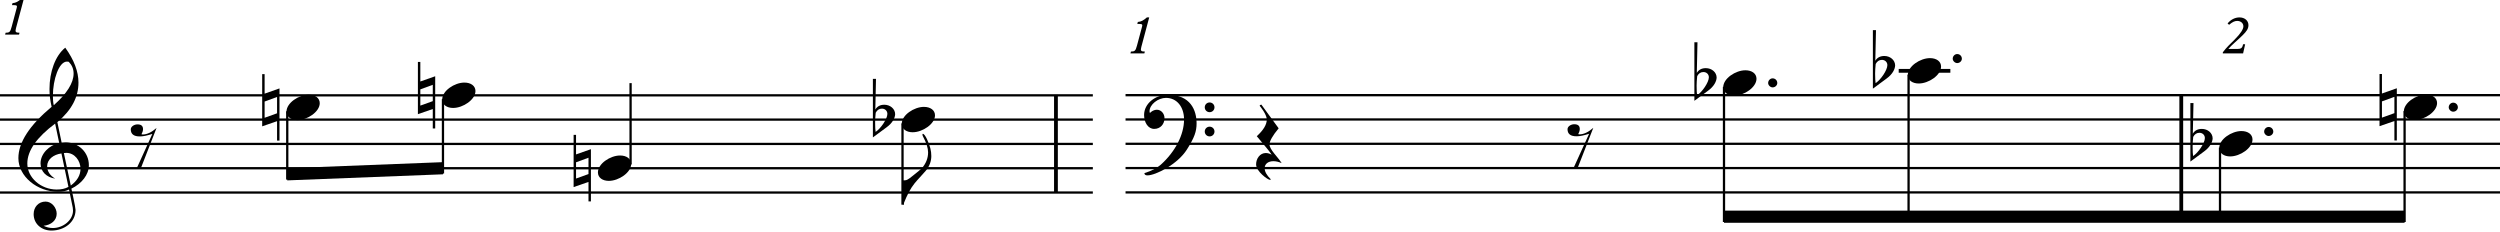 <?xml version="1.0" encoding="UTF-8" standalone="no"?>
<svg
   width="179.893mm"
   height="16.698mm"
   viewBox="0 0 2040.592 189.277"
   version="1.2"
   id="svg86"
   sodipodi:docname="dodecaphony_and_tonality_score013.svg"
   inkscape:version="1.3.2 (091e20e, 2023-11-25, custom)"
   xmlns:inkscape="http://www.inkscape.org/namespaces/inkscape"
   xmlns:sodipodi="http://sodipodi.sourceforge.net/DTD/sodipodi-0.dtd"
   xmlns="http://www.w3.org/2000/svg"
   xmlns:svg="http://www.w3.org/2000/svg">
  <sodipodi:namedview
     id="namedview86"
     pagecolor="#ffffff"
     bordercolor="#666666"
     borderopacity="1.0"
     inkscape:showpageshadow="2"
     inkscape:pageopacity="0.0"
     inkscape:pagecheckerboard="0"
     inkscape:deskcolor="#d1d1d1"
     inkscape:document-units="mm"
     showgrid="false"
     inkscape:zoom="1.0938238"
     inkscape:cx="321.80685"
     inkscape:cy="28.340945"
     inkscape:window-width="1440"
     inkscape:window-height="810"
     inkscape:window-x="275"
     inkscape:window-y="183"
     inkscape:window-maximized="0"
     inkscape:current-layer="svg86">
    <inkscape:grid
       id="grid87"
       units="px"
       originx="-213.181"
       originy="-496.655"
       spacingx="3.001"
       spacingy="2.999"
       empcolor="#3f3fff"
       empopacity="0.251"
       color="#3f3fff"
       opacity="0.125"
       empspacing="5"
       dotted="false"
       gridanglex="30"
       gridanglez="30"
       visible="false" />
  </sodipodi:namedview>
  <desc
     id="desc1">Generated with Qt</desc>
  <defs
     id="defs1" />
  <g
     fill="none"
     stroke="#000000"
     stroke-opacity="1"
     stroke-width="1"
     stroke-linecap="butt"
     stroke-linejoin="bevel"
     transform="matrix(0.62,0,0,0.62,-213.181,-497.011)"
     font-family="'Opus Special Std'"
     font-size="128px"
     font-weight="400"
     font-style="normal"
     id="g7"
     style="fill-rule:evenodd" />
  <g
     fill="none"
     stroke="#000000"
     stroke-opacity="1"
     stroke-width="1"
     stroke-linecap="butt"
     stroke-linejoin="bevel"
     transform="matrix(0.62,0,0,0.62,-73.043,183.866)"
     font-family="'Opus Special Std'"
     font-size="128px"
     font-weight="400"
     font-style="normal"
     id="g8"
     style="fill-rule:evenodd" />
  <g
     fill="none"
     stroke="#000000"
     stroke-opacity="1"
     stroke-width="1"
     stroke-linecap="butt"
     stroke-linejoin="bevel"
     transform="matrix(0.62,0,0,0.62,-73.043,183.866)"
     font-family="'Opus Special Std'"
     font-size="128px"
     font-weight="400"
     font-style="normal"
     id="g10"
     style="fill-rule:evenodd" />
  <g
     fill="none"
     stroke="#000000"
     stroke-opacity="1"
     stroke-width="1"
     stroke-linecap="butt"
     stroke-linejoin="bevel"
     transform="matrix(0.62,0,0,0.62,-213.181,-497.011)"
     font-family="'Opus Special Std'"
     font-size="128px"
     font-weight="400"
     font-style="normal"
     id="g11"
     style="fill-rule:evenodd" />
  <g
     fill="none"
     stroke="#000000"
     stroke-opacity="1"
     stroke-width="1"
     stroke-linecap="butt"
     stroke-linejoin="bevel"
     transform="matrix(0.62,0,0,0.62,90.037,-11.236)"
     font-family="'Opus Special Std'"
     font-size="128px"
     font-weight="400"
     font-style="normal"
     id="g12"
     style="fill-rule:evenodd" />
  <g
     fill="none"
     stroke="#000000"
     stroke-opacity="1"
     stroke-width="1"
     stroke-linecap="butt"
     stroke-linejoin="bevel"
     transform="matrix(0.62,0,0,0.62,90.037,-11.236)"
     font-family="'Opus Special Std'"
     font-size="128px"
     font-weight="400"
     font-style="normal"
     id="g14"
     style="fill-rule:evenodd" />
  <g
     fill="none"
     stroke="#000000"
     stroke-opacity="1"
     stroke-width="1"
     stroke-linecap="butt"
     stroke-linejoin="bevel"
     transform="matrix(0.62,0,0,0.62,-213.181,-497.011)"
     font-family="'Opus Special Std'"
     font-size="128px"
     font-weight="400"
     font-style="normal"
     id="g15"
     style="fill-rule:evenodd" />
  <g
     fill="none"
     stroke="#000000"
     stroke-opacity="1"
     stroke-width="1"
     stroke-linecap="butt"
     stroke-linejoin="bevel"
     transform="matrix(0.62,0,0,0.62,984.189,-11.236)"
     font-family="'Opus Special Std'"
     font-size="128px"
     font-weight="400"
     font-style="normal"
     id="g16"
     style="fill-rule:evenodd" />
  <g
     fill="none"
     stroke="#000000"
     stroke-opacity="1"
     stroke-width="1"
     stroke-linecap="butt"
     stroke-linejoin="bevel"
     transform="matrix(0.62,0,0,0.62,984.189,-11.236)"
     font-family="'Opus Special Std'"
     font-size="128px"
     font-weight="400"
     font-style="normal"
     id="g18"
     style="fill-rule:evenodd" />
  <g
     fill="none"
     stroke="#000000"
     stroke-opacity="1"
     stroke-width="1"
     stroke-linecap="butt"
     stroke-linejoin="bevel"
     transform="matrix(0.62,0,0,0.62,-213.181,-497.011)"
     font-family="'Opus Special Std'"
     font-size="128px"
     font-weight="400"
     font-style="normal"
     id="g19"
     style="fill-rule:evenodd" />
  <g
     fill="none"
     stroke="#000000"
     stroke-opacity="1"
     stroke-width="1"
     stroke-linecap="butt"
     stroke-linejoin="bevel"
     transform="matrix(0.62,0,0,0.62,1552.179,-11.236)"
     font-family="'Opus Special Std'"
     font-size="128px"
     font-weight="400"
     font-style="normal"
     id="g20"
     style="fill-rule:evenodd" />
  <g
     fill="none"
     stroke="#000000"
     stroke-opacity="1"
     stroke-width="1"
     stroke-linecap="butt"
     stroke-linejoin="bevel"
     transform="matrix(0.62,0,0,0.62,1552.179,-11.236)"
     font-family="'Opus Special Std'"
     font-size="128px"
     font-weight="400"
     font-style="normal"
     id="g22"
     style="fill-rule:evenodd" />
  <g
     fill="none"
     stroke="#000000"
     stroke-opacity="1"
     stroke-width="1"
     stroke-linecap="butt"
     stroke-linejoin="bevel"
     transform="matrix(0.62,0,0,0.62,-213.181,-497.011)"
     font-family="'Opus Special Std'"
     font-size="128px"
     font-weight="400"
     font-style="normal"
     id="g23"
     style="fill-rule:evenodd" />
  <g
     fill="none"
     stroke="#000000"
     stroke-opacity="1"
     stroke-width="1"
     stroke-linecap="butt"
     stroke-linejoin="bevel"
     transform="matrix(0.62,0,0,0.62,178.089,-3.349)"
     font-family="'Opus Special Std'"
     font-size="128px"
     font-weight="400"
     font-style="normal"
     id="g24"
     style="fill-rule:evenodd" />
  <g
     fill="none"
     stroke="#000000"
     stroke-opacity="1"
     stroke-width="1"
     stroke-linecap="butt"
     stroke-linejoin="bevel"
     transform="matrix(0.62,0,0,0.62,178.089,-3.349)"
     font-family="'Opus Special Std'"
     font-size="128px"
     font-weight="400"
     font-style="normal"
     id="g27"
     style="fill-rule:evenodd" />
  <g
     fill="none"
     stroke="#000000"
     stroke-opacity="1"
     stroke-width="1"
     stroke-linecap="butt"
     stroke-linejoin="bevel"
     transform="matrix(0.62,0,0,0.62,-213.181,-497.011)"
     font-family="'Opus Special Std'"
     font-size="128px"
     font-weight="400"
     font-style="normal"
     id="g28"
     style="fill-rule:evenodd" />
  <g
     fill="none"
     stroke="#000000"
     stroke-opacity="1"
     stroke-width="1"
     stroke-linecap="butt"
     stroke-linejoin="bevel"
     transform="matrix(0.62,0,0,0.62,178.089,185.155)"
     font-family="'Opus Special Std'"
     font-size="128px"
     font-weight="400"
     font-style="normal"
     id="g29"
     style="fill-rule:evenodd" />
  <g
     fill="none"
     stroke="#000000"
     stroke-opacity="1"
     stroke-width="1"
     stroke-linecap="butt"
     stroke-linejoin="bevel"
     transform="matrix(0.62,0,0,0.62,178.089,185.155)"
     font-family="'Opus Special Std'"
     font-size="128px"
     font-weight="400"
     font-style="normal"
     id="g32"
     style="fill-rule:evenodd" />
  <g
     fill="none"
     stroke="#000000"
     stroke-opacity="1"
     stroke-width="1"
     stroke-linecap="butt"
     stroke-linejoin="bevel"
     transform="matrix(0.62,0,0,0.62,-213.181,-497.011)"
     font-family="'Opus Special Std'"
     font-size="128px"
     font-weight="400"
     font-style="normal"
     id="g33"
     style="fill-rule:evenodd" />
  <g
     id="g86"
     transform="translate(-303.219,-497.011)">
    <g
       fill="none"
       stroke="#000000"
       stroke-opacity="1"
       stroke-width="5"
       stroke-linecap="butt"
       stroke-linejoin="bevel"
       transform="matrix(0.62,0,0,0.185,-42.018,402.945)"
       font-family="'Opus Special Std'"
       font-size="128px"
       font-weight="400"
       font-style="normal"
       id="g3"
       style="fill-rule:evenodd">
      <path
         id="polyline2"
         style="vector-effect:none"
         d="m 1947,927 v 432" />
    </g>
    <g
       fill="none"
       stroke="#000000"
       stroke-opacity="1"
       stroke-width="1"
       stroke-linecap="square"
       stroke-linejoin="bevel"
       transform="matrix(0.62,0,0,0.62,303.218,485.775)"
       font-family="'Opus Special Std'"
       font-size="128px"
       font-weight="400"
       font-style="normal"
       id="g13"
       style="fill-rule:evenodd">
      <path
         d="M 31.453,16.174 H 28.4 c -4.686,4.118 -7.526,5.609 -11.928,5.964 l -0.71,2.627 h 2.556 c 4.189,0 4.402,1.065 3.692,3.621 l -6.674,24.921 c -1.846,6.958 -2.982,7.81 -7.952,7.81 l -0.639,2.414 h 18.318 l 0.639,-2.414 c -5.254,0 -5.964,-1.065 -4.615,-6.177 z"
         id="text12"
         style="font-style:italic;font-size:71px;font-family:'Plantin MT Std';fill:#000000;stroke:none"
         aria-label="1" />
    </g>
    <g
       fill="none"
       stroke="#000000"
       stroke-opacity="1"
       stroke-width="3"
       stroke-linecap="butt"
       stroke-linejoin="bevel"
       transform="matrix(0.286,0,0,0.62,163.346,0)"
       font-family="'Opus Special Std'"
       font-size="128px"
       font-weight="400"
       font-style="normal"
       id="g34"
       style="fill-rule:evenodd">
      <path
         id="polyline33"
         style="vector-effect:none"
         d="M 489,1055 H 3608" />
    </g>
    <g
       fill="none"
       stroke="#000000"
       stroke-opacity="1"
       stroke-width="3"
       stroke-linecap="butt"
       stroke-linejoin="bevel"
       transform="matrix(0.286,0,0,0.62,163.346,0)"
       font-family="'Opus Special Std'"
       font-size="128px"
       font-weight="400"
       font-style="normal"
       id="g35"
       style="fill-rule:evenodd">
      <path
         id="polyline34"
         style="vector-effect:none"
         d="M 489,1023 H 3608" />
    </g>
    <g
       fill="none"
       stroke="#000000"
       stroke-opacity="1"
       stroke-width="3"
       stroke-linecap="butt"
       stroke-linejoin="bevel"
       transform="matrix(0.286,0,0,0.62,163.346,0)"
       font-family="'Opus Special Std'"
       font-size="128px"
       font-weight="400"
       font-style="normal"
       id="g36"
       style="fill-rule:evenodd">
      <path
         id="polyline35"
         style="vector-effect:none"
         d="M 489,991 H 3608" />
    </g>
    <g
       fill="none"
       stroke="#000000"
       stroke-opacity="1"
       stroke-width="3"
       stroke-linecap="butt"
       stroke-linejoin="bevel"
       transform="matrix(0.286,0,0,0.62,163.346,0)"
       font-family="'Opus Special Std'"
       font-size="128px"
       font-weight="400"
       font-style="normal"
       id="g37"
       style="fill-rule:evenodd">
      <path
         id="polyline36"
         style="vector-effect:none"
         d="M 489,959 H 3608" />
    </g>
    <g
       fill="none"
       stroke="#000000"
       stroke-opacity="1"
       stroke-width="3"
       stroke-linecap="butt"
       stroke-linejoin="bevel"
       transform="matrix(0.286,0,0,0.62,163.346,0)"
       font-family="'Opus Special Std'"
       font-size="128px"
       font-weight="400"
       font-style="normal"
       id="g38"
       style="fill-rule:evenodd">
      <path
         id="polyline37"
         style="vector-effect:none"
         d="M 489,927 H 3608" />
    </g>
    <g
       fill="none"
       stroke="#000000"
       stroke-opacity="1"
       stroke-width="1"
       stroke-linecap="butt"
       stroke-linejoin="bevel"
       transform="scale(0.62)"
       font-family="'Opus Std'"
       font-size="128px"
       font-weight="400"
       font-style="normal"
       id="g39"
       style="fill-rule:evenodd">
      <path
         d="m 579.944,1051.032 4.864,23.68 c 0.256,1.408 0.384,2.688 0.384,3.968 0,12.544 -12.8,23.04 -26.624,23.04 -4.224,0 -8.32,-1.024 -12.16,-2.944 9.856,-1.024 17.28,-7.04 17.28,-15.872 0,-7.808 -6.4,-16 -14.592,-16 -9.344,0 -15.744,7.168 -15.744,16.512 0,13.056 10.624,21.632 23.424,21.632 17.152,0 31.744,-11.136 31.744,-27.136 0,-3.584 -5.632,-28.928 -5.504,-28.032 13.696,-6.656 23.04,-18.432 23.04,-30.848 0,-17.024 -13.696,-30.08 -30.72,-30.08 -0.256,0 -2.048,0.128 -5.12,0.384 l -5.632,-27.008 c 19.072,-16.128 27.776,-33.28 27.776,-52.096 0,-14.464 -5.76,-29.824 -17.408,-45.952 -13.184,10.624 -20.736,31.872 -20.736,54.528 0,8.064 1.024,15.872 2.816,23.296 -29.184,24.448 -43.776,46.976 -43.776,67.584 0,24.192 24.96,44.288 52.096,44.288 6.016,0 10.496,-0.896 14.592,-2.944 z M 579.56,882.84 c 4.224,4.352 6.4,9.472 6.4,15.488 0,12.416 -8.832,26.368 -26.112,41.728 -0.896,-3.712 -1.152,-7.808 -1.152,-12.288 0,-21.504 7.936,-45.184 18.56,-45.184 0.896,0 1.664,0.128 2.304,0.256 z m 2.688,162.944 -9.088,-42.752 c 1.792,-0.128 2.816,-0.256 3.2,-0.256 11.008,0 18.688,10.368 18.688,20.992 0,8.448 -4.48,15.872 -12.8,22.016 z m -12.288,-42.24 9.216,44.032 c -4.48,2.432 -9.472,3.456 -15.488,3.456 -20.736,0 -38.656,-15.488 -38.656,-34.304 0,-17.024 12.672,-34.56 36.608,-52.48 l 5.376,25.6 c -13.312,2.816 -24.576,14.08 -24.576,26.752 0,10.752 7.68,18.304 19.2,20.096 -7.04,-4.352 -10.496,-9.856 -10.496,-16.384 0,-8.832 8.192,-15.36 18.816,-16.768 z"
         id="text38"
         style="fill:#000000;stroke:none"
         aria-label="" />
    </g>
    <g
       fill="#000000"
       fill-opacity="1"
       stroke="none"
       transform="matrix(0.62,0,0,0.62,-42.018,0)"
       font-family="'Opus Std'"
       font-size="128px"
       font-weight="400"
       font-style="normal"
       id="g40"
       style="fill-rule:evenodd;stroke-width:1;stroke-linecap:square;stroke-linejoin:bevel">
      <path
         vector-effect="none"
         fill-rule="evenodd"
         d="m 935,1039 205,-8 v -16 l -205,8 v 16"
         id="path39" />
    </g>
    <g
       fill="#000000"
       fill-opacity="1"
       stroke="#000000"
       stroke-opacity="1"
       stroke-width="1"
       stroke-linecap="butt"
       stroke-linejoin="bevel"
       transform="matrix(0.62,0,0,0.62,-42.018,0)"
       font-family="'Opus Std'"
       font-size="128px"
       font-weight="400"
       font-style="normal"
       id="g51"
       style="fill-rule:evenodd">
      <path
         d="m 762.92,970.008 c -6.528,5.76 -12.672,8.576 -18.176,8.576 -0.768,0 -1.28,-0.128 -1.664,-0.384 1.408,-2.56 2.048,-4.736 2.048,-6.656 0,-4.224 -2.432,-6.272 -7.296,-6.272 -4.224,0 -8.832,2.816 -8.832,6.528 0,6.272 3.968,9.344 11.904,9.344 4.352,0 9.856,-1.152 16.512,-3.328 l -20.48,45.056 h 5.376 z"
         id="text50"
         style="stroke:none"
         aria-label="" />
    </g>
    <g
       fill="#000000"
       fill-opacity="1"
       stroke="#000000"
       stroke-opacity="1"
       stroke-width="3"
       stroke-linecap="butt"
       stroke-linejoin="bevel"
       transform="matrix(0.62,0,0,0.62,-42.018,0)"
       font-family="'Opus Std'"
       font-size="128px"
       font-weight="400"
       font-style="normal"
       id="g52"
       style="fill-rule:evenodd">
      <path
         id="polyline51"
         style="vector-effect:none;fill:none"
         d="m 935,948 v 90" />
    </g>
    <g
       fill="#000000"
       fill-opacity="1"
       stroke="#000000"
       stroke-opacity="1"
       stroke-width="1"
       stroke-linecap="butt"
       stroke-linejoin="bevel"
       transform="matrix(0.62,0,0,0.62,-42.018,0)"
       font-family="'Opus Std'"
       font-size="128px"
       font-weight="400"
       font-style="normal"
       id="g53"
       style="fill-rule:evenodd">
      <path
         d="m 948.336,959.64 c 13.184,0 29.44,-11.008 29.44,-22.272 0,-6.784 -6.016,-11.136 -14.592,-11.136 -12.928,0 -29.184,10.752 -29.184,22.272 0,7.04 6.272,11.136 14.336,11.136 z"
         id="text52"
         style="stroke:none"
         aria-label="" />
    </g>
    <g
       fill="#000000"
       fill-opacity="1"
       stroke="#000000"
       stroke-opacity="1"
       stroke-width="1"
       stroke-linecap="butt"
       stroke-linejoin="bevel"
       transform="matrix(0.62,0,0,0.62,-42.018,0)"
       font-family="'Opus Std'"
       font-size="128px"
       font-weight="400"
       font-style="normal"
       id="g54"
       style="fill-rule:evenodd">
      <path
         d="M 924.784,986.648 V 917.912 L 905.2,924.824 V 899.096 H 902 v 68.736 l 19.584,-6.784 v 25.6 z m -19.584,-51.456 16.384,-6.016 v 21.504 l -16.384,5.888 z"
         id="text53"
         style="stroke:none"
         aria-label="" />
    </g>
    <g
       fill="#000000"
       fill-opacity="1"
       stroke="#000000"
       stroke-opacity="1"
       stroke-width="3"
       stroke-linecap="butt"
       stroke-linejoin="bevel"
       transform="matrix(0.62,0,0,0.62,-42.018,0)"
       font-family="'Opus Std'"
       font-size="128px"
       font-weight="400"
       font-style="normal"
       id="g55"
       style="fill-rule:evenodd">
      <path
         id="polyline54"
         style="vector-effect:none;fill:none"
         d="m 1140,932 v 98" />
    </g>
    <g
       fill="#000000"
       fill-opacity="1"
       stroke="#000000"
       stroke-opacity="1"
       stroke-width="1"
       stroke-linecap="butt"
       stroke-linejoin="bevel"
       transform="matrix(0.62,0,0,0.62,-42.018,0)"
       font-family="'Opus Std'"
       font-size="128px"
       font-weight="400"
       font-style="normal"
       id="g56"
       style="fill-rule:evenodd">
      <path
         d="m 1153.336,943.64 c 13.184,0 29.44,-11.008 29.44,-22.272 0,-6.784 -6.016,-11.136 -14.592,-11.136 -12.928,0 -29.184,10.752 -29.184,22.272 0,7.04 6.272,11.136 14.336,11.136 z"
         id="text55"
         style="stroke:none"
         aria-label="" />
    </g>
    <g
       fill="#000000"
       fill-opacity="1"
       stroke="#000000"
       stroke-opacity="1"
       stroke-width="1"
       stroke-linecap="butt"
       stroke-linejoin="bevel"
       transform="matrix(0.62,0,0,0.62,-42.018,0)"
       font-family="'Opus Std'"
       font-size="128px"
       font-weight="400"
       font-style="normal"
       id="g57"
       style="fill-rule:evenodd">
      <path
         d="m 1129.784,970.648 v -68.736 l -19.584,6.912 v -25.728 h -3.2 v 68.736 l 19.584,-6.784 v 25.6 z m -19.584,-51.456 16.384,-6.016 v 21.504 l -16.384,5.888 z"
         id="text56"
         style="stroke:none"
         aria-label="" />
    </g>
    <g
       fill="#000000"
       fill-opacity="1"
       stroke="#000000"
       stroke-opacity="1"
       stroke-width="3"
       stroke-linecap="butt"
       stroke-linejoin="bevel"
       transform="matrix(0.62,0,0,0.62,-42.018,0)"
       font-family="'Opus Std'"
       font-size="128px"
       font-weight="400"
       font-style="normal"
       id="g58"
       style="fill-rule:evenodd">
      <path
         id="polyline57"
         style="vector-effect:none;fill:none"
         d="M 1387,1018 V 911" />
    </g>
    <g
       fill="#000000"
       fill-opacity="1"
       stroke="#000000"
       stroke-opacity="1"
       stroke-width="1"
       stroke-linecap="butt"
       stroke-linejoin="bevel"
       transform="matrix(0.62,0,0,0.62,-42.018,0)"
       font-family="'Opus Std'"
       font-size="128px"
       font-weight="400"
       font-style="normal"
       id="g59"
       style="fill-rule:evenodd">
      <path
         d="m 1358.336,1039.64 c 13.184,0 29.44,-11.008 29.44,-22.272 0,-6.784 -6.016,-11.136 -14.592,-11.136 -12.928,0 -29.184,10.752 -29.184,22.272 0,7.04 6.272,11.136 14.336,11.136 z"
         id="text58"
         style="stroke:none"
         aria-label="" />
    </g>
    <g
       fill="#000000"
       fill-opacity="1"
       stroke="#000000"
       stroke-opacity="1"
       stroke-width="1"
       stroke-linecap="butt"
       stroke-linejoin="bevel"
       transform="matrix(0.62,0,0,0.62,-42.018,0)"
       font-family="'Opus Std'"
       font-size="128px"
       font-weight="400"
       font-style="normal"
       id="g60"
       style="fill-rule:evenodd">
      <path
         d="m 1334.784,1066.648 v -68.736 l -19.584,6.912 v -25.728 h -3.2 v 68.736 l 19.584,-6.784 v 25.6 z m -19.584,-51.456 16.384,-6.016 v 21.504 l -16.384,5.888 z"
         id="text59"
         style="stroke:none"
         aria-label="" />
    </g>
    <g
       fill="#000000"
       fill-opacity="1"
       stroke="#000000"
       stroke-opacity="1"
       stroke-width="3"
       stroke-linecap="butt"
       stroke-linejoin="bevel"
       transform="matrix(0.62,0,0,0.62,-42.018,0)"
       font-family="'Opus Std'"
       font-size="128px"
       font-weight="400"
       font-style="normal"
       id="g61"
       style="fill-rule:evenodd">
      <path
         id="polyline60"
         style="vector-effect:none;fill:none"
         d="m 1745,964 v 107" />
    </g>
    <g
       fill="#000000"
       fill-opacity="1"
       stroke="#000000"
       stroke-opacity="1"
       stroke-width="1"
       stroke-linecap="butt"
       stroke-linejoin="bevel"
       transform="matrix(0.62,0,0,0.62,-42.018,0)"
       font-family="'Opus Std'"
       font-size="128px"
       font-weight="400"
       font-style="normal"
       id="g62"
       style="fill-rule:evenodd">
      <path
         d="m 1758.336,975.64 c 13.184,0 29.44,-11.008 29.44,-22.272 0,-6.784 -6.016,-11.136 -14.592,-11.136 -12.928,0 -29.184,10.752 -29.184,22.272 0,7.04 6.272,11.136 14.336,11.136 z"
         id="text61"
         style="stroke:none"
         aria-label="" />
    </g>
    <g
       fill="#000000"
       fill-opacity="1"
       stroke="#000000"
       stroke-opacity="1"
       stroke-width="1"
       stroke-linecap="butt"
       stroke-linejoin="bevel"
       transform="matrix(0.62,0,0,0.62,-42.018,0)"
       font-family="'Opus Std'"
       font-size="128px"
       font-weight="400"
       font-style="normal"
       id="g63"
       style="fill-rule:evenodd">
      <path
         d="m 1706,982.424 18.048,-13.312 c 7.936,-5.76 11.008,-12.288 11.264,-17.152 0,-7.168 -6.528,-12.544 -14.208,-12.544 -5.376,0 -9.344,2.048 -11.904,6.272 l 0.896,-40.32 H 1706 Z m 11.904,-37.888 c 4.096,0 7.168,2.944 7.168,6.912 0,6.656 -8.832,19.456 -15.488,23.68 -0.384,-2.176 -0.64,-6.4 -0.64,-12.672 0,-3.456 0.256,-7.68 0.768,-12.544 1.92,-3.584 4.608,-5.376 8.192,-5.376 z"
         id="text62"
         style="stroke:none"
         aria-label="" />
    </g>
    <g
       fill="#000000"
       fill-opacity="1"
       stroke="#000000"
       stroke-opacity="1"
       stroke-width="1"
       stroke-linecap="butt"
       stroke-linejoin="bevel"
       transform="matrix(0.62,0,0,0.62,-42.018,0)"
       font-family="'Opus Std'"
       font-size="128px"
       font-weight="400"
       font-style="normal"
       id="g64"
       style="fill-rule:evenodd">
      <path
         d="m 1745.28,1070.872 c 1.152,0 1.792,0 1.664,-0.128 -0.128,-0.256 -0.128,-0.64 -0.128,-1.024 0,-0.384 0,-0.768 0.128,-1.152 3.968,-9.984 8.448,-18.944 14.08,-25.856 4.608,-5.632 9.856,-10.752 14.592,-16.384 4.992,-5.888 7.296,-12.8 7.296,-19.328 0,-3.456 -0.384,-6.784 -1.28,-10.24 -1.664,-6.528 -6.784,-19.072 -9.856,-19.072 -0.384,0 -0.512,0.384 -0.512,1.152 0,0.64 0.256,1.536 0.768,2.432 4.48,8.32 6.656,15.36 6.656,20.864 0,7.808 -2.944,14.976 -8.448,21.12 -1.152,1.152 -4.864,4.224 -11.136,9.216 -7.936,6.4 -8.448,6.528 -13.824,6.528 z"
         id="text63"
         style="stroke:none"
         aria-label="" />
    </g>
  </g>
  <g
     id="g87"
     transform="translate(615.31,-685.607)">
    <g
       fill="none"
       stroke="#000000"
       stroke-opacity="1"
       stroke-width="5"
       stroke-linecap="butt"
       stroke-linejoin="bevel"
       transform="matrix(0.62,0,0,0.227,-42.018,552.283)"
       font-family="'Opus Special Std'"
       font-size="128px"
       font-weight="400"
       font-style="normal"
       id="g3-7"
       style="fill-rule:evenodd">
      <path
         id="polyline2-3"
         style="vector-effect:none"
         d="m 1947,927 v 432" />
    </g>
    <g
       id="g86-2"
       transform="translate(0,203.948)">
      <g
         fill="none"
         stroke="#000000"
         stroke-opacity="1"
         stroke-width="1"
         stroke-linecap="square"
         stroke-linejoin="bevel"
         transform="matrix(0.62,0,0,0.62,303.218,485.775)"
         font-family="'Opus Special Std'"
         font-size="128px"
         font-weight="400"
         font-style="normal"
         id="g13-8"
         style="fill-rule:evenodd">
        <path
           d="M 31.453,16.174 H 28.4 c -4.686,4.118 -7.526,5.609 -11.928,5.964 l -0.71,2.627 h 2.556 c 4.189,0 4.402,1.065 3.692,3.621 l -6.674,24.921 c -1.846,6.958 -2.982,7.81 -7.952,7.81 l -0.639,2.414 h 18.318 l 0.639,-2.414 c -5.254,0 -5.964,-1.065 -4.615,-6.177 z"
           id="text12-6"
           style="font-style:italic;font-size:71px;font-family:'Plantin MT Std';fill:#000000;stroke:none"
           aria-label="1" />
      </g>
      <g
         fill="none"
         stroke="#000000"
         stroke-opacity="1"
         stroke-width="1"
         stroke-linecap="square"
         stroke-linejoin="bevel"
         transform="matrix(0.62,0,0,0.62,1197.37,485.775)"
         font-family="'Opus Special Std'"
         font-size="128px"
         font-weight="400"
         font-style="normal"
         id="g17-0"
         style="fill-rule:evenodd">
        <path
           d="m 32.092,51.532 h -2.769 c -0.923,5.183 -2.84,6.177 -7.81,6.177 H 9.94 c 3.905,-4.828 12.638,-11.857 19.028,-18.247 4.899,-4.899 7.455,-8.378 7.455,-13.064 0,-6.035 -4.899,-10.224 -11.857,-10.224 -5.822,0 -11.502,2.911 -15.62,7.952 l 1.988,1.775 c 4.402,-3.692 7.313,-5.112 10.65,-5.112 4.757,0 8.165,2.982 8.165,7.171 0,3.55 -3.266,9.159 -11.857,17.75 C 13.49,50.112 7.1,56.005 2.698,62.111 v 1.42 h 26.696 z"
           id="text16-6"
           style="font-style:italic;font-size:71px;font-family:'Plantin MT Std';fill:#000000;stroke:none"
           aria-label="2" />
      </g>
    </g>
    <g
       fill="#000000"
       fill-opacity="1"
       stroke="#000000"
       stroke-opacity="1"
       stroke-width="3"
       stroke-linecap="butt"
       stroke-linejoin="bevel"
       transform="matrix(0.36,0,0,0.62,127.361,0)"
       font-family="'Opus Std'"
       font-size="128px"
       font-weight="400"
       font-style="normal"
       id="g43"
       style="fill-rule:evenodd">
      <path
         id="polyline42"
         style="vector-effect:none;fill:none"
         d="M 489,1359 H 3608" />
    </g>
    <g
       fill="#000000"
       fill-opacity="1"
       stroke="#000000"
       stroke-opacity="1"
       stroke-width="3"
       stroke-linecap="butt"
       stroke-linejoin="bevel"
       transform="matrix(0.36,0,0,0.62,127.361,0)"
       font-family="'Opus Std'"
       font-size="128px"
       font-weight="400"
       font-style="normal"
       id="g44"
       style="fill-rule:evenodd">
      <path
         id="polyline43"
         style="vector-effect:none;fill:none"
         d="M 489,1327 H 3608" />
    </g>
    <g
       fill="#000000"
       fill-opacity="1"
       stroke="#000000"
       stroke-opacity="1"
       stroke-width="3"
       stroke-linecap="butt"
       stroke-linejoin="bevel"
       transform="matrix(0.36,0,0,0.62,127.361,0)"
       font-family="'Opus Std'"
       font-size="128px"
       font-weight="400"
       font-style="normal"
       id="g45"
       style="fill-rule:evenodd">
      <path
         id="polyline44"
         style="vector-effect:none;fill:none"
         d="M 489,1295 H 3608" />
    </g>
    <g
       fill="#000000"
       fill-opacity="1"
       stroke="#000000"
       stroke-opacity="1"
       stroke-width="3"
       stroke-linecap="butt"
       stroke-linejoin="bevel"
       transform="matrix(0.36,0,0,0.62,127.361,0)"
       font-family="'Opus Std'"
       font-size="128px"
       font-weight="400"
       font-style="normal"
       id="g46"
       style="fill-rule:evenodd">
      <path
         id="polyline45"
         style="vector-effect:none;fill:none"
         d="M 489,1263 H 3608" />
    </g>
    <g
       fill="#000000"
       fill-opacity="1"
       stroke="#000000"
       stroke-opacity="1"
       stroke-width="3"
       stroke-linecap="butt"
       stroke-linejoin="bevel"
       transform="matrix(0.36,0,0,0.62,127.361,0)"
       font-family="'Opus Std'"
       font-size="128px"
       font-weight="400"
       font-style="normal"
       id="g47"
       style="fill-rule:evenodd">
      <path
         id="polyline46"
         style="vector-effect:none;fill:none"
         d="M 489,1231 H 3608" />
    </g>
    <g
       fill="#000000"
       fill-opacity="1"
       stroke="#000000"
       stroke-opacity="1"
       stroke-width="1"
       stroke-linecap="butt"
       stroke-linejoin="bevel"
       transform="scale(0.62)"
       font-family="'Opus Std'"
       font-size="128px"
       font-weight="400"
       font-style="normal"
       id="g48"
       style="fill-rule:evenodd">
      <path
         d="m 514.152,1333.656 c 0.128,1.92 1.408,2.944 4.096,2.944 10.496,0 39.68,-14.464 51.968,-34.176 9.856,-15.616 12.672,-23.68 12.672,-34.304 0,-17.024 -7.808,-37.632 -37.888,-37.632 -16.384,0 -31.232,11.52 -31.232,26.624 0,9.856 5.248,18.304 13.312,18.304 8.064,0 13.568,-6.144 13.568,-14.208 0,-5.76 -4.352,-11.008 -9.984,-11.008 -5.248,0 -9.216,4.096 -8.832,4.096 -0.64,0 -0.896,-0.64 -0.896,-2.048 0,-8.96 11.264,-17.664 21.632,-17.664 14.592,0 23.808,12.16 23.808,28.416 0,20.224 -11.776,42.624 -30.592,59.52 -4.992,4.48 -12.288,8.192 -21.632,11.136 z M 593.64,1247 c 0,3.584 2.816,6.4 6.4,6.4 3.584,0 6.4,-2.816 6.4,-6.4 0,-3.584 -2.816,-6.4 -6.4,-6.4 -3.584,0 -6.4,2.816 -6.4,6.4 z m 0,31.872 c 0,3.584 2.816,6.4 6.4,6.4 3.584,0 6.4,-2.816 6.4,-6.4 0,-3.584 -2.816,-6.4 -6.4,-6.4 -3.584,0 -6.4,2.816 -6.4,6.4 z"
         id="text47"
         style="stroke:none"
         aria-label="" />
    </g>
    <g
       fill="#000000"
       fill-opacity="1"
       stroke="none"
       transform="matrix(0.62,0,0,0.62,-42.018,0)"
       font-family="'Opus Std'"
       font-size="128px"
       font-weight="400"
       font-style="normal"
       id="g49"
       style="fill-rule:evenodd;stroke-width:1;stroke-linecap:square;stroke-linejoin:bevel">
      <path
         vector-effect="none"
         fill-rule="evenodd"
         d="m 1345,1399 h 896 v -16 h -896 v 16"
         id="path48" />
    </g>
    <g
       fill="#000000"
       fill-opacity="1"
       stroke="#000000"
       stroke-opacity="1"
       stroke-width="1"
       stroke-linecap="butt"
       stroke-linejoin="bevel"
       transform="matrix(0.62,0,0,0.62,-42.018,0)"
       font-family="'Opus Std'"
       font-size="128px"
       font-weight="400"
       font-style="normal"
       id="g65"
       style="fill-rule:evenodd">
      <path
         d="m 762.664,1320.472 c -5.248,-8.448 -16,-17.792 -16,-24.576 0,-4.48 3.968,-11.52 12.032,-21.248 l -22.784,-31.232 c -1.408,0.256 -2.176,0.768 -2.176,1.664 0,-0.128 9.344,11.136 9.344,17.92 0,6.656 -4.352,13.952 -13.184,22.016 9.984,12.288 15.616,18.176 19.584,24.32 -2.688,-1.408 -5.248,-2.176 -7.68,-2.176 -7.808,0 -12.8,7.424 -12.8,14.976 0,9.216 15.36,20.352 18.304,20.352 0.512,0 0.896,-0.256 1.024,-0.768 -5.376,-5.248 -8.064,-10.112 -8.064,-14.592 0,-5.888 4.992,-9.216 11.52,-9.216 3.456,0 7.168,0.896 10.88,2.56 z"
         id="text64"
         style="stroke:none"
         aria-label="" />
    </g>
    <g
       fill="#000000"
       fill-opacity="1"
       stroke="#000000"
       stroke-opacity="1"
       stroke-width="1"
       stroke-linecap="butt"
       stroke-linejoin="bevel"
       transform="matrix(0.62,0,0,0.62,-42.018,0)"
       font-family="'Opus Std'"
       font-size="128px"
       font-weight="400"
       font-style="normal"
       id="g66"
       style="fill-rule:evenodd">
      <path
         d="m 1172.92,1274.008 c -6.528,5.76 -12.672,8.576 -18.176,8.576 -0.768,0 -1.28,-0.128 -1.664,-0.384 1.408,-2.56 2.048,-4.736 2.048,-6.656 0,-4.224 -2.432,-6.272 -7.296,-6.272 -4.224,0 -8.832,2.816 -8.832,6.528 0,6.272 3.968,9.344 11.904,9.344 4.352,0 9.856,-1.152 16.512,-3.328 l -20.48,45.056 h 5.376 z"
         id="text65"
         style="stroke:none"
         aria-label="" />
    </g>
    <g
       fill="#000000"
       fill-opacity="1"
       stroke="#000000"
       stroke-opacity="1"
       stroke-width="3"
       stroke-linecap="butt"
       stroke-linejoin="bevel"
       transform="matrix(0.62,0,0,0.62,-42.018,0)"
       font-family="'Opus Std'"
       font-size="128px"
       font-weight="400"
       font-style="normal"
       id="g67"
       style="fill-rule:evenodd">
      <path
         id="polyline66"
         style="vector-effect:none;fill:none"
         d="m 1345,1220 v 178" />
    </g>
    <g
       fill="#000000"
       fill-opacity="1"
       stroke="#000000"
       stroke-opacity="1"
       stroke-width="1"
       stroke-linecap="butt"
       stroke-linejoin="bevel"
       transform="matrix(0.62,0,0,0.62,-42.018,0)"
       font-family="'Opus Std'"
       font-size="128px"
       font-weight="400"
       font-style="normal"
       id="g68"
       style="fill-rule:evenodd">
      <path
         d="m 1358.336,1231.64 c 13.184,0 29.44,-11.008 29.44,-22.272 0,-6.784 -6.016,-11.136 -14.592,-11.136 -12.928,0 -29.184,10.752 -29.184,22.272 0,7.04 6.272,11.136 14.336,11.136 z"
         id="text67"
         style="stroke:none"
         aria-label="" />
    </g>
    <g
       fill="#000000"
       fill-opacity="1"
       stroke="#000000"
       stroke-opacity="1"
       stroke-width="1"
       stroke-linecap="butt"
       stroke-linejoin="bevel"
       transform="matrix(0.62,0,0,0.62,-42.018,0)"
       font-family="'Opus Std'"
       font-size="128px"
       font-weight="400"
       font-style="normal"
       id="g69"
       style="fill-rule:evenodd">
      <path
         d="m 1306,1238.424 18.048,-13.312 c 7.936,-5.76 11.008,-12.288 11.264,-17.152 0,-7.168 -6.528,-12.544 -14.208,-12.544 -5.376,0 -9.344,2.048 -11.904,6.272 l 0.896,-40.32 H 1306 Z m 11.904,-37.888 c 4.096,0 7.168,2.944 7.168,6.912 0,6.656 -8.832,19.456 -15.488,23.68 -0.384,-2.176 -0.64,-6.4 -0.64,-12.672 0,-3.456 0.256,-7.68 0.768,-12.544 1.92,-3.584 4.608,-5.376 8.192,-5.376 z"
         id="text68"
         style="stroke:none"
         aria-label="" />
    </g>
    <g
       fill="#000000"
       fill-opacity="1"
       stroke="#000000"
       stroke-opacity="1"
       stroke-width="1"
       stroke-linecap="butt"
       stroke-linejoin="bevel"
       transform="matrix(0.62,0,0,0.62,-42.018,0)"
       font-family="'Opus Special Std'"
       font-size="128px"
       font-weight="400"
       font-style="normal"
       id="g70"
       style="fill-rule:evenodd">
      <path
         d="m 1409,1208.856 c -3.072,0 -5.888,2.688 -5.888,6.144 0,2.944 2.944,5.76 5.888,5.76 3.456,0 6.144,-2.816 6.144,-5.76 0,-3.456 -2.688,-6.144 -6.144,-6.144 z"
         id="text69"
         style="stroke:none"
         aria-label="" />
    </g>
    <g
       fill="#000000"
       fill-opacity="1"
       stroke="#000000"
       stroke-opacity="1"
       stroke-width="5"
       stroke-linecap="butt"
       stroke-linejoin="bevel"
       transform="matrix(0.62,0,0,0.62,-42.018,0)"
       font-family="'Opus Special Std'"
       font-size="128px"
       font-weight="400"
       font-style="normal"
       id="g71"
       style="fill-rule:evenodd">
      <path
         id="polyline70"
         style="vector-effect:none;fill:none"
         d="m 1575,1199 h 68" />
    </g>
    <g
       fill="#000000"
       fill-opacity="1"
       stroke="#000000"
       stroke-opacity="1"
       stroke-width="3"
       stroke-linecap="butt"
       stroke-linejoin="bevel"
       transform="matrix(0.62,0,0,0.62,-42.018,0)"
       font-family="'Opus Special Std'"
       font-size="128px"
       font-weight="400"
       font-style="normal"
       id="g72"
       style="fill-rule:evenodd">
      <path
         id="polyline71"
         style="vector-effect:none;fill:none"
         d="m 1588,1204 v 194" />
    </g>
    <g
       fill="#000000"
       fill-opacity="1"
       stroke="#000000"
       stroke-opacity="1"
       stroke-width="1"
       stroke-linecap="butt"
       stroke-linejoin="bevel"
       transform="matrix(0.62,0,0,0.62,-42.018,0)"
       font-family="'Opus Std'"
       font-size="128px"
       font-weight="400"
       font-style="normal"
       id="g73"
       style="fill-rule:evenodd">
      <path
         d="m 1601.336,1215.64 c 13.184,0 29.44,-11.008 29.44,-22.272 0,-6.784 -6.016,-11.136 -14.592,-11.136 -12.928,0 -29.184,10.752 -29.184,22.272 0,7.04 6.272,11.136 14.336,11.136 z"
         id="text72"
         style="stroke:none"
         aria-label="" />
    </g>
    <g
       fill="#000000"
       fill-opacity="1"
       stroke="#000000"
       stroke-opacity="1"
       stroke-width="1"
       stroke-linecap="butt"
       stroke-linejoin="bevel"
       transform="matrix(0.62,0,0,0.62,-42.018,0)"
       font-family="'Opus Std'"
       font-size="128px"
       font-weight="400"
       font-style="normal"
       id="g74"
       style="fill-rule:evenodd">
      <path
         d="m 1541,1222.424 18.048,-13.312 c 7.936,-5.76 11.008,-12.288 11.264,-17.152 0,-7.168 -6.528,-12.544 -14.208,-12.544 -5.376,0 -9.344,2.048 -11.904,6.272 l 0.896,-40.32 H 1541 Z m 11.904,-37.888 c 4.096,0 7.168,2.944 7.168,6.912 0,6.656 -8.832,19.456 -15.488,23.68 -0.384,-2.176 -0.64,-6.4 -0.64,-12.672 0,-3.456 0.256,-7.68 0.768,-12.544 1.92,-3.584 4.608,-5.376 8.192,-5.376 z"
         id="text73"
         style="stroke:none"
         aria-label="" />
    </g>
    <g
       fill="#000000"
       fill-opacity="1"
       stroke="#000000"
       stroke-opacity="1"
       stroke-width="1"
       stroke-linecap="butt"
       stroke-linejoin="bevel"
       transform="matrix(0.62,0,0,0.62,-42.018,0)"
       font-family="'Opus Special Std'"
       font-size="128px"
       font-weight="400"
       font-style="normal"
       id="g75"
       style="fill-rule:evenodd">
      <path
         d="m 1652,1176.856 c -3.072,0 -5.888,2.688 -5.888,6.144 0,2.944 2.944,5.76 5.888,5.76 3.456,0 6.144,-2.816 6.144,-5.76 0,-3.456 -2.688,-6.144 -6.144,-6.144 z"
         id="text74"
         style="stroke:none"
         aria-label="" />
    </g>
    <g
       fill="#000000"
       fill-opacity="1"
       stroke="#000000"
       stroke-opacity="1"
       stroke-width="3"
       stroke-linecap="butt"
       stroke-linejoin="bevel"
       transform="matrix(0.62,0,0,0.62,-42.018,0)"
       font-family="'Opus Special Std'"
       font-size="128px"
       font-weight="400"
       font-style="normal"
       id="g76"
       style="fill-rule:evenodd">
      <path
         id="polyline75"
         style="vector-effect:none;fill:none"
         d="m 1998,1300 v 98" />
    </g>
    <g
       fill="#000000"
       fill-opacity="1"
       stroke="#000000"
       stroke-opacity="1"
       stroke-width="1"
       stroke-linecap="butt"
       stroke-linejoin="bevel"
       transform="matrix(0.62,0,0,0.62,-42.018,0)"
       font-family="'Opus Std'"
       font-size="128px"
       font-weight="400"
       font-style="normal"
       id="g77"
       style="fill-rule:evenodd">
      <path
         d="m 2011.336,1311.64 c 13.184,0 29.44,-11.008 29.44,-22.272 0,-6.784 -6.016,-11.136 -14.592,-11.136 -12.928,0 -29.184,10.752 -29.184,22.272 0,7.04 6.272,11.136 14.336,11.136 z"
         id="text76"
         style="stroke:none"
         aria-label="" />
    </g>
    <g
       fill="#000000"
       fill-opacity="1"
       stroke="#000000"
       stroke-opacity="1"
       stroke-width="1"
       stroke-linecap="butt"
       stroke-linejoin="bevel"
       transform="matrix(0.62,0,0,0.62,-42.018,0)"
       font-family="'Opus Std'"
       font-size="128px"
       font-weight="400"
       font-style="normal"
       id="g78"
       style="fill-rule:evenodd">
      <path
         d="m 1959,1318.424 18.048,-13.312 c 7.936,-5.76 11.008,-12.288 11.264,-17.152 0,-7.168 -6.528,-12.544 -14.208,-12.544 -5.376,0 -9.344,2.048 -11.904,6.272 l 0.896,-40.32 H 1959 Z m 11.904,-37.888 c 4.096,0 7.168,2.944 7.168,6.912 0,6.656 -8.832,19.456 -15.488,23.68 -0.384,-2.176 -0.64,-6.4 -0.64,-12.672 0,-3.456 0.256,-7.68 0.768,-12.544 1.92,-3.584 4.608,-5.376 8.192,-5.376 z"
         id="text77"
         style="stroke:none"
         aria-label="" />
    </g>
    <g
       fill="#000000"
       fill-opacity="1"
       stroke="#000000"
       stroke-opacity="1"
       stroke-width="1"
       stroke-linecap="butt"
       stroke-linejoin="bevel"
       transform="matrix(0.62,0,0,0.62,-42.018,0)"
       font-family="'Opus Special Std'"
       font-size="128px"
       font-weight="400"
       font-style="normal"
       id="g79"
       style="fill-rule:evenodd">
      <path
         d="m 2062,1272.856 c -3.072,0 -5.888,2.688 -5.888,6.144 0,2.944 2.944,5.76 5.888,5.76 3.456,0 6.144,-2.816 6.144,-5.76 0,-3.456 -2.688,-6.144 -6.144,-6.144 z"
         id="text78"
         style="stroke:none"
         aria-label="" />
    </g>
    <g
       fill="#000000"
       fill-opacity="1"
       stroke="#000000"
       stroke-opacity="1"
       stroke-width="3"
       stroke-linecap="butt"
       stroke-linejoin="bevel"
       transform="matrix(0.62,0,0,0.62,-42.018,0)"
       font-family="'Opus Special Std'"
       font-size="128px"
       font-weight="400"
       font-style="normal"
       id="g80"
       style="fill-rule:evenodd">
      <path
         id="polyline79"
         style="vector-effect:none;fill:none"
         d="m 2241,1252 v 146" />
    </g>
    <g
       fill="#000000"
       fill-opacity="1"
       stroke="#000000"
       stroke-opacity="1"
       stroke-width="1"
       stroke-linecap="butt"
       stroke-linejoin="bevel"
       transform="matrix(0.62,0,0,0.62,-42.018,0)"
       font-family="'Opus Std'"
       font-size="128px"
       font-weight="400"
       font-style="normal"
       id="g81"
       style="fill-rule:evenodd">
      <path
         d="m 2254.336,1263.64 c 13.184,0 29.44,-11.008 29.44,-22.272 0,-6.784 -6.016,-11.136 -14.592,-11.136 -12.928,0 -29.184,10.752 -29.184,22.272 0,7.04 6.272,11.136 14.336,11.136 z"
         id="text80"
         style="stroke:none"
         aria-label="" />
    </g>
    <g
       fill="#000000"
       fill-opacity="1"
       stroke="#000000"
       stroke-opacity="1"
       stroke-width="1"
       stroke-linecap="butt"
       stroke-linejoin="bevel"
       transform="matrix(0.62,0,0,0.62,-42.018,0)"
       font-family="'Opus Std'"
       font-size="128px"
       font-weight="400"
       font-style="normal"
       id="g82"
       style="fill-rule:evenodd">
      <path
         d="m 2230.784,1290.648 v -68.736 l -19.584,6.912 v -25.728 h -3.2 v 68.736 l 19.584,-6.784 v 25.6 z m -19.584,-51.456 16.384,-6.016 v 21.504 l -16.384,5.888 z"
         id="text81"
         style="stroke:none"
         aria-label="" />
    </g>
    <g
       fill="#000000"
       fill-opacity="1"
       stroke="#000000"
       stroke-opacity="1"
       stroke-width="1"
       stroke-linecap="butt"
       stroke-linejoin="bevel"
       transform="matrix(0.62,0,0,0.62,-42.018,0)"
       font-family="'Opus Special Std'"
       font-size="128px"
       font-weight="400"
       font-style="normal"
       id="g83"
       style="fill-rule:evenodd">
      <path
         d="m 2305,1240.856 c -3.072,0 -5.888,2.688 -5.888,6.144 0,2.944 2.944,5.76 5.888,5.76 3.456,0 6.144,-2.816 6.144,-5.76 0,-3.456 -2.688,-6.144 -6.144,-6.144 z"
         id="text82"
         style="stroke:none"
         aria-label="" />
    </g>
  </g>
</svg>
